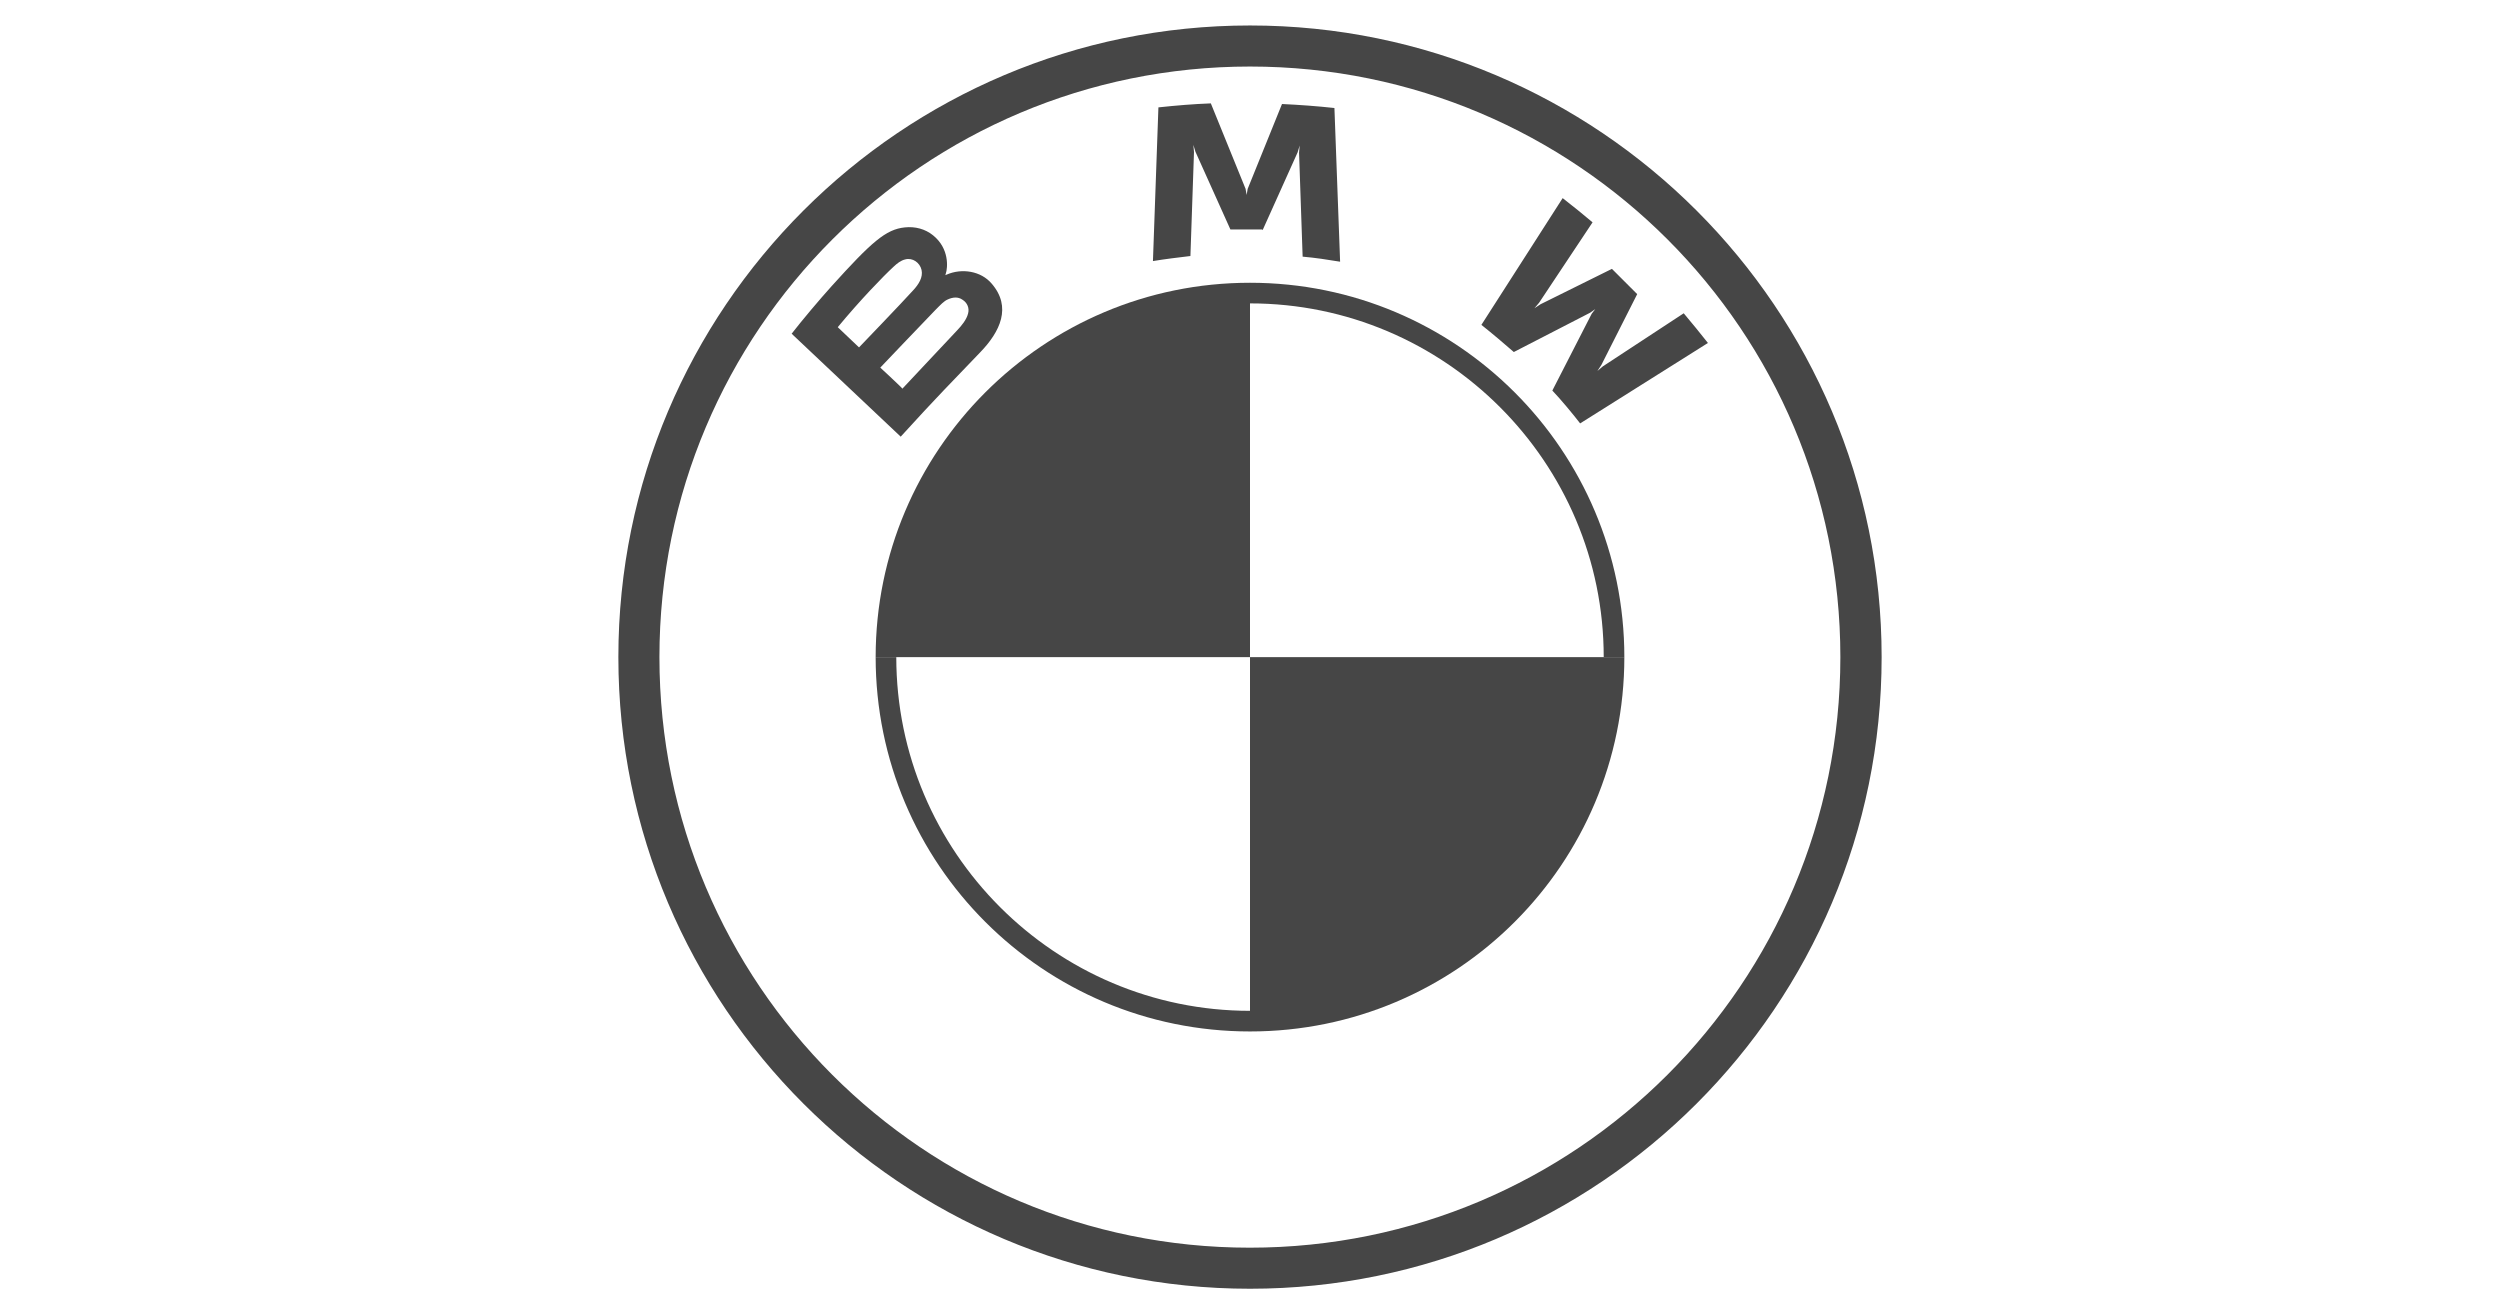 <svg enable-background="new 0 0 1187.4 624.2" viewBox="0 0 1187.4 624.2" xmlns="http://www.w3.org/2000/svg"><g fill="#464646"><path d="m771.5 312.1c0 98.2-79.5 177.8-177.8 177.8v-177.8zm-177.8-177.8v177.8h-177.8c0-98.2 79.6-177.8 177.8-177.8z"/><path d="m593.7 134.3v9.8c92.6 0 168 75.4 168 168h9.8c0-98.2-79.6-177.8-177.8-177.8zm0 345.8c-92.6 0-168-75.4-168-168h-9.8c0 98.2 79.5 177.8 177.8 177.8m0-477.8c-165.6 0-300 134.4-300 300s134.4 300 300 300 300-134.4 300-300-134.4-300-300-300zm280.4 300c0 155-125.5 280.5-280.5 280.5s-280.4-125.5-280.4-280.5 125.5-280.5 280.5-280.5 280.4 125.5 280.4 280.5z"/><path d="m465.5 167.4c9.6-9.9 15.1-21.6 5.5-32.7-5.1-6-14.1-7.4-21.3-4.3l-.7.3.2-.7c1-2.9 1.7-12-6-18.2-3.8-3.1-8.6-4.3-13.4-3.8-9.1.9-15.9 7-34.8 27.9-5.7 6.3-14.1 16.3-19 22.6l51.8 48.9c17.1-18.8 24.1-25.8 37.7-40zm-67.6-12c10.5-12.7 21.6-24.2 26.6-28.8 1.5-1.4 3.3-2.9 5.5-3.4 3.4-.9 6.9 1.5 7.7 5s-1.4 6.9-3.9 9.6c-5.5 6.1-25.8 27.2-25.8 27.2zm20.2 19.2s19.7-20.7 26.1-27.3c2.6-2.6 4.1-4.3 6-5.1 2.2-1 4.8-1.4 7 .2 2.2 1.4 3.3 3.9 2.6 6.5-.7 2.9-3.1 5.8-5.1 7.9-2.7 2.9-26.1 27.8-26.1 27.8.2-.1-10.5-10-10.5-10zm181.6-65.3 16.6-36.9 1-3.3-.3 3.4 1.7 49.4c5.8.5 11.8 1.4 17.8 2.4l-2.7-73c-8.2-.9-16.5-1.5-24.9-1.9l-16.3 40.3-.5 2.9-.5-2.9-16.5-40.6c-8.2.3-16.5 1-24.9 1.9l-2.6 73c6-1 12-1.7 17.8-2.4l1.7-49.4-.3-3.4 1 3.3 16.6 36.9h15.1zm137.6 76.2c4.1 4.3 9.9 11.3 13.2 15.6l60.7-38.2c-3.1-3.9-7.9-9.9-11.5-14.1l-38.4 25.2-2.6 2.2 1.9-2.9 17-33.6-12-12-33.9 16.8-2.9 1.9 2.2-2.6 25.4-38.2c-4.5-3.8-8.7-7.2-14.2-11.5l-38.6 60.2c4.8 3.8 11.3 9.3 15.4 12.9l36.3-18.7 2.4-1.7-1.7 2.2z"/></g><path d="m0 0h1187.4v624.2h-1187.4z" fill="none"/></svg>